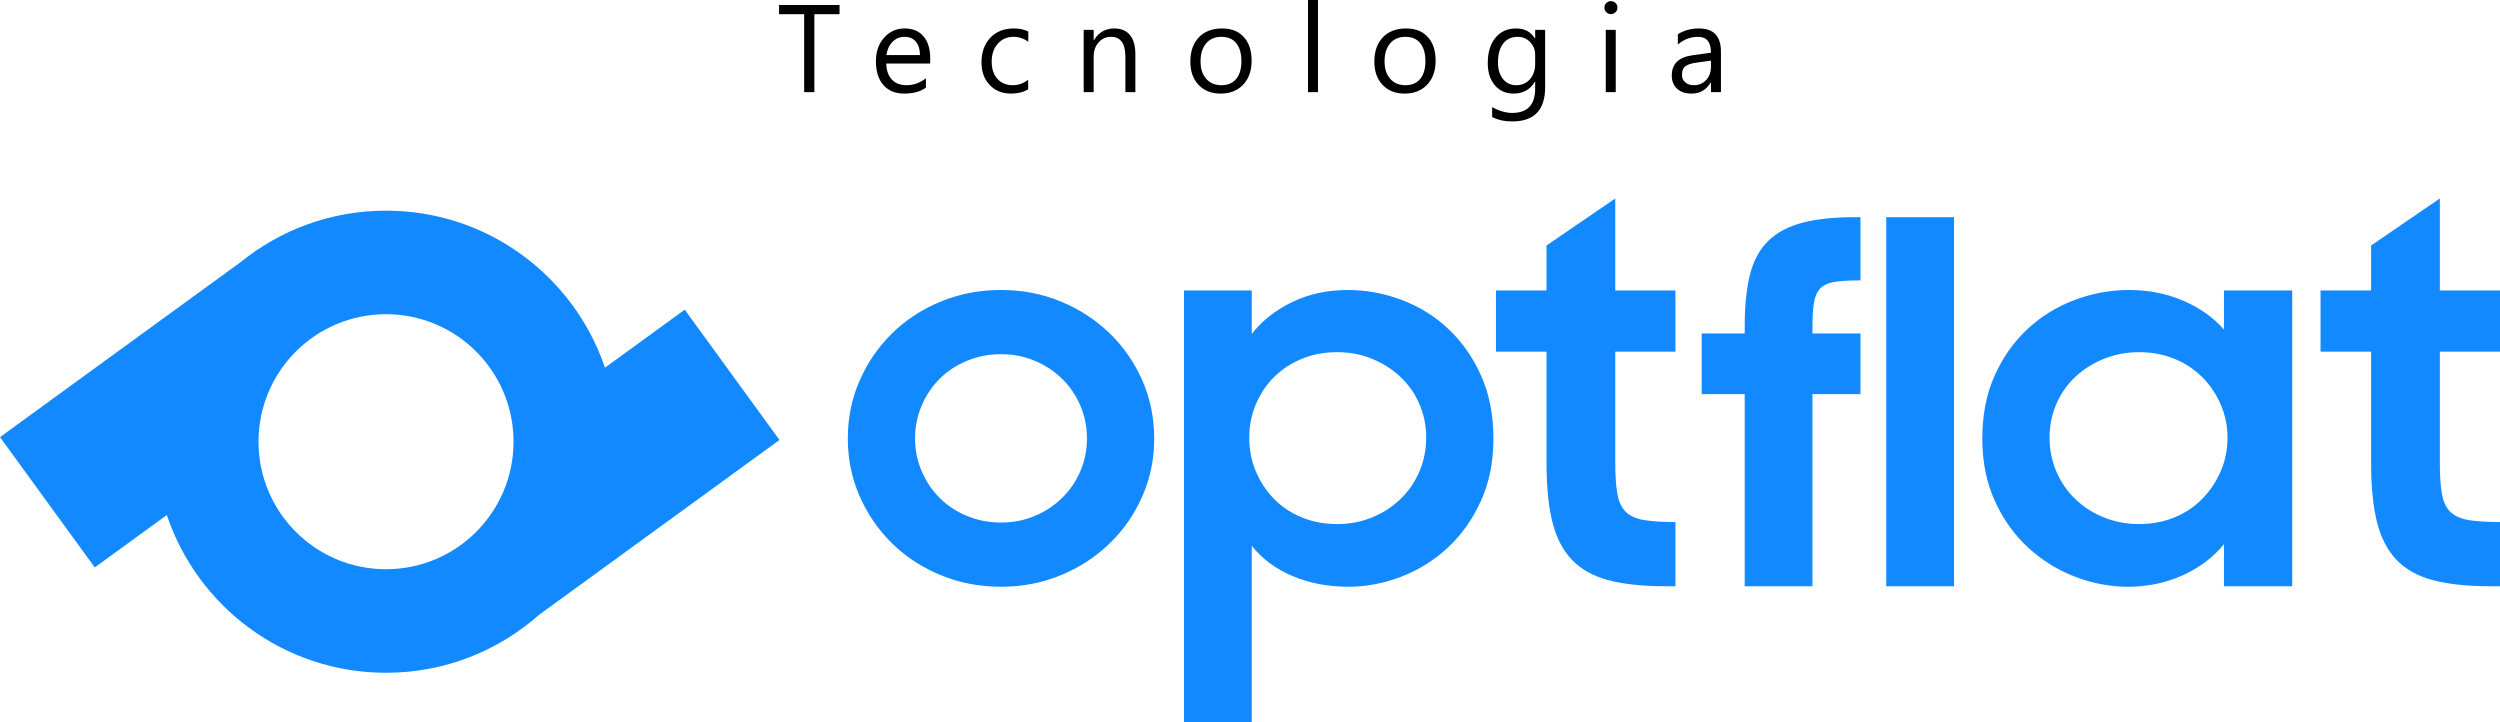 <?xml version="1.0" encoding="UTF-8"?>
<!DOCTYPE svg PUBLIC "-//W3C//DTD SVG 1.1//EN" "http://www.w3.org/Graphics/SVG/1.1/DTD/svg11.dtd">
<!-- Creator: CorelDRAW -->
<svg xmlns="http://www.w3.org/2000/svg" xml:space="preserve" width="64.404mm" height="18.606mm" version="1.1" style="shape-rendering:geometricPrecision; text-rendering:geometricPrecision; image-rendering:optimizeQuality; fill-rule:evenodd; clip-rule:evenodd"
viewBox="0 0 6575.03 1899.48"
 xmlns:xlink="http://www.w3.org/1999/xlink"
 xmlns:xodm="http://www.corel.com/coreldraw/odm/2003">
 <defs>
  <style type="text/css">
   <![CDATA[
    .fil1 {fill:#1289FF}
    .fil2 {fill:black;fill-rule:nonzero}
    .fil0 {fill:#1289FF;fill-rule:nonzero}
   ]]>
  </style>
 </defs>
 <g id="Camada_x0020_1">
  <g id="_3043162619856">
   <g>
    <path class="fil0" d="M2632.67 1543.14c-55.84,0 -108.37,-9.97 -157.57,-30.14 -49.19,-19.95 -91.96,-47.87 -128.31,-83.33 -36.34,-35.46 -64.93,-76.89 -85.76,-124.31 -20.84,-47.43 -31.25,-97.96 -31.25,-151.81 0,-54.73 10.41,-105.7 31.25,-153.12 20.83,-47.43 49.41,-88.87 85.76,-124.32 36.34,-35.46 79.12,-63.38 128.31,-83.33 49.2,-20.16 101.72,-30.14 157.57,-30.14 55.84,0 108.14,9.97 156.9,30.14 48.75,19.95 91.52,47.87 128.31,83.33 36.78,35.46 65.59,76.89 86.43,124.32 20.83,47.42 31.24,98.39 31.24,153.12 0,53.85 -10.41,104.38 -31.24,151.81 -20.84,47.42 -49.65,88.86 -86.43,124.31 -36.78,35.46 -79.56,63.38 -128.31,83.33 -48.76,20.16 -101.06,30.14 -156.9,30.14zm0 -168.86c31.91,0 61.61,-5.77 89.08,-17.51 27.48,-11.53 51.41,-27.48 71.8,-47.43 20.39,-19.94 36.34,-43.43 47.87,-70.46 11.53,-27.04 17.28,-55.4 17.28,-85.33 0,-30.8 -5.76,-59.61 -17.28,-86.64 -11.53,-27.03 -27.48,-50.52 -47.87,-70.47 -20.39,-19.95 -44.32,-35.89 -71.8,-47.42 -27.47,-11.75 -57.17,-17.51 -89.08,-17.51 -31.91,0 -61.83,5.76 -89.75,17.51 -27.92,11.53 -51.86,27.47 -71.8,47.42 -19.95,19.95 -35.68,43.44 -47.21,70.47 -11.53,27.03 -17.28,55.84 -17.28,86.64 0,29.92 5.76,58.28 17.28,85.33 11.53,27.03 27.26,50.52 47.21,70.46 19.94,19.95 43.88,35.9 71.8,47.43 27.92,11.74 57.83,17.51 89.75,17.51zm913.46 168.86c-53.19,0 -101.94,-9.3 -146.26,-27.92 -44.32,-18.61 -80.21,-45.21 -107.69,-79.77l0 464.04 -178.18 0 0 -1135.51 178.18 0 0 114.14c27.48,-35.02 63.15,-62.94 107.03,-83.99 43.88,-21.06 92.41,-31.47 145.6,-31.47 48.75,0 96.18,8.86 142.27,26.37 46.09,17.51 86.87,42.78 122.32,76.24 35.46,33.24 64.04,74.02 85.77,122.32 21.71,48.31 32.58,103.49 32.58,165.98 0,61.39 -11.09,116.35 -33.25,164.66 -22.15,48.31 -51.19,89.08 -87.08,122.32 -35.9,33.46 -76.68,58.72 -122.33,76.23 -45.64,17.51 -91.96,26.37 -138.94,26.37zm-29.25 -164.87c32.79,0 63.38,-5.76 91.74,-17.51 28.37,-11.52 53.19,-27.7 74.46,-48.08 21.28,-20.39 37.9,-44.54 49.86,-72.46 11.96,-27.92 17.95,-57.62 17.95,-89.31 0,-31.47 -5.98,-61.16 -17.95,-88.64 -11.96,-27.48 -28.59,-51.19 -49.86,-71.14 -21.28,-19.95 -46.09,-35.89 -74.46,-47.42 -28.36,-11.75 -58.95,-17.51 -91.74,-17.51 -33.69,0 -64.71,5.76 -93.08,17.51 -28.37,11.53 -52.74,27.7 -73.13,48.08 -20.4,20.39 -36.34,44.33 -47.87,71.8 -11.53,27.48 -17.28,56.52 -17.28,87.32 0,31.69 5.76,61.16 17.28,88.64 11.53,27.47 27.47,51.63 47.87,72.46 20.39,20.83 44.76,37.23 73.13,48.75 28.36,11.75 59.39,17.51 93.08,17.51zm417.5 -614.29l132.97 0 0 -118.33 180.82 -123.66 0 241.99 158.23 0 0 160.89 -158.23 0 0 291.19c0,33.68 1.78,60.94 5.32,81.77 3.55,20.83 10.86,36.78 21.94,47.86 11.09,11.09 27.04,18.4 47.87,21.94 20.84,3.55 48.53,5.32 83.1,5.32l0 168.87 -25.26 0c-60.28,0 -110.58,-5.32 -150.92,-15.96 -40.33,-10.64 -72.46,-28.59 -96.39,-53.85 -23.94,-25.26 -41,-58.5 -51.2,-99.72 -10.19,-41.21 -15.28,-92.85 -15.28,-154.9l0 -292.52 -132.97 0 0 -160.89zm541.17 113.02l113.02 0 0 -18.61c0,-54.08 4.66,-99.51 13.96,-136.29 9.31,-36.79 25.27,-66.27 47.87,-88.42 22.6,-22.16 52.53,-38.12 89.75,-47.87 37.23,-9.75 83.33,-14.63 138.29,-14.63l14.62 0 0 166.21c-28.36,0 -50.96,1.33 -67.81,3.98 -16.84,2.66 -29.47,8.42 -37.9,17.28 -8.42,8.87 -13.96,21.28 -16.62,37.23 -2.65,15.96 -3.99,37.23 -3.99,63.83l0 17.28 126.32 0 0 159.56 -126.32 0 0 505.26 -178.17 0 0 -505.26 -113.02 0 0 -159.56zm485.32 -305.82l178.17 0 0 970.64 -178.17 0 0 -970.64zm635.57 971.97c-46.98,0 -93.3,-8.86 -138.95,-26.37 -45.64,-17.51 -86.64,-42.77 -122.99,-76.23 -36.34,-33.24 -65.59,-74.02 -87.76,-122.32 -22.16,-48.31 -33.24,-103.27 -33.24,-164.66 0,-62.49 10.85,-117.67 32.58,-165.98 21.71,-48.31 50.52,-89.08 86.42,-122.32 35.9,-33.46 77.13,-58.73 123.66,-76.24 46.53,-17.51 94.18,-26.37 142.94,-26.37 51.41,0 98.83,9.31 142.27,27.92 43.43,18.62 79.33,43.88 107.7,76.02l0 -102.61 179.49 0 0 777.84 -179.49 0 0 -110.58c-28.37,34.79 -64.71,62.05 -109.03,82 -44.33,19.94 -92.19,29.91 -143.6,29.91zm29.25 -164.87c33.68,0 64.7,-5.76 93.08,-17.51 28.36,-11.52 52.74,-27.92 73.13,-48.75 20.39,-20.84 36.57,-44.99 48.53,-72.46 11.96,-27.48 17.95,-56.96 17.95,-88.64 0,-30.8 -5.98,-59.83 -17.95,-87.32 -11.96,-27.47 -28.15,-51.41 -48.53,-71.8 -20.39,-20.39 -44.77,-36.56 -73.13,-48.08 -28.37,-11.75 -59.4,-17.51 -93.08,-17.51 -32.8,0 -63.6,5.76 -92.41,17.51 -28.81,11.53 -53.85,27.47 -75.13,47.42 -21.28,19.95 -37.9,43.65 -49.86,71.14 -11.96,27.48 -17.95,57.17 -17.95,88.64 0,31.69 5.98,61.39 17.95,89.31 11.96,27.92 28.59,52.08 49.86,72.46 21.28,20.39 46.32,36.57 75.13,48.08 28.81,11.75 59.61,17.51 92.41,17.51zm477.33 -614.29l132.97 0 0 -118.33 180.82 -123.66 0 241.99 158.23 0 0 160.89 -158.23 0 0 291.19c0,33.68 1.78,60.94 5.32,81.77 3.55,20.83 10.86,36.78 21.94,47.86 11.09,11.09 27.04,18.4 47.87,21.94 20.84,3.55 48.53,5.32 83.1,5.32l0 168.87 -25.26 0c-60.28,0 -110.58,-5.32 -150.92,-15.96 -40.33,-10.64 -72.46,-28.59 -96.39,-53.85 -23.94,-25.26 -41,-58.5 -51.2,-99.72 -10.19,-41.21 -15.28,-92.85 -15.28,-154.9l0 -292.52 -132.97 0 0 -160.89z"/>
    <path class="fil1" d="M1015.22 554.02c267.54,0 494.67,172.86 575.83,412.96l209.77 -152.55 249.23 342.69 -632.35 459.89 -0.01 -0.03c-107.18,94.82 -248.09,152.41 -402.47,152.41 -268.23,0 -495.85,-173.79 -576.45,-414.9l-189.54 137.86 -249.23 -342.69 632.34 -459.89 0.03 0.03c104.5,-84.88 237.73,-135.78 382.85,-135.78zm0 272.33c185.24,0 335.36,150.12 335.36,335.35 0,185.23 -150.12,335.35 -335.36,335.35 -185.23,0 -335.35,-150.12 -335.35,-335.35 0,-185.23 150.12,-335.35 335.35,-335.35z"/>
   </g>
   <path class="fil2" d="M2207.99 37.38l-66.18 0 0 204.95 -26.85 0 0 -204.95 -66.02 0 0 -24.28 159.06 0 0 24.28zm238.45 129.64l-115.57 0c0.44,18.22 5.35,32.3 14.74,42.23 9.38,9.88 22.26,14.84 38.68,14.84 18.44,0 35.35,-6.05 50.85,-18.22l0 24.6c-14.4,10.47 -33.44,15.66 -57.07,15.66 -23.14,0 -41.31,-7.42 -54.52,-22.26 -13.25,-14.91 -19.86,-35.8 -19.86,-62.75 0,-25.48 7.26,-46.22 21.66,-62.25 14.46,-16.04 32.4,-24.06 53.8,-24.06 21.44,0 37.97,6.93 49.71,20.79 11.73,13.8 17.56,33.07 17.56,57.68l0 13.74zm-26.84 -22.2c-0.11,-15.11 -3.77,-26.9 -10.91,-35.35 -7.21,-8.4 -17.19,-12.61 -30.01,-12.61 -12.32,0 -22.86,4.42 -31.47,13.26 -8.63,8.84 -13.98,20.41 -15.99,34.7l88.39 0zm284.5 89.97c-12.55,7.59 -27.49,11.35 -44.74,11.35 -23.36,0 -42.18,-7.59 -56.53,-22.76 -14.3,-15.16 -21.5,-34.86 -21.5,-59.09 0,-26.95 7.75,-48.62 23.18,-64.98 15.45,-16.31 36.07,-24.5 61.88,-24.5 14.4,0 27.06,2.61 38.03,7.96l0 26.85c-12.16,-8.51 -25.14,-12.77 -39.01,-12.77 -16.69,0 -30.44,6 -41.14,18.01 -10.69,11.94 -16.1,27.72 -16.1,47.2 0,19.2 5.07,34.32 15.12,45.4 10.1,11.08 23.57,16.64 40.54,16.64 14.29,0 27.72,-4.75 40.26,-14.24l0 24.93zm281.94 7.53l-26.25 0 0 -93.36c0,-34.75 -12.66,-52.11 -38.03,-52.11 -13.1,0 -23.95,4.91 -32.52,14.79 -8.63,9.87 -12.88,22.31 -12.88,37.31l0 93.36 -26.24 0 0 -163.69 26.24 0 0 27.18 0.65 0c12.33,-20.68 30.23,-30.99 53.7,-30.99 17.9,0 31.59,5.78 41.08,17.35 9.49,11.52 14.24,28.27 14.24,50.1l0 100.07zm224.21 3.82c-24.17,0 -43.49,-7.64 -57.95,-22.92 -14.4,-15.27 -21.66,-35.57 -21.66,-60.84 0,-27.5 7.52,-48.94 22.53,-64.44 15.06,-15.45 35.36,-23.13 60.95,-23.13 24.39,0 43.44,7.47 57.13,22.53 13.7,15.01 20.52,35.85 20.52,62.48 0,26.13 -7.37,47.03 -22.1,62.74 -14.78,15.71 -34.59,23.57 -59.42,23.57zm1.91 -149.29c-16.8,0 -30.12,5.73 -39.95,17.19 -9.82,11.45 -14.73,27.23 -14.73,47.41 0,19.38 4.97,34.65 14.91,45.84 9.92,11.18 23.18,16.8 39.77,16.8 16.97,0 30,-5.51 39.12,-16.48 9.11,-10.96 13.64,-26.57 13.64,-46.82 0,-20.46 -4.53,-36.23 -13.64,-47.31 -9.12,-11.13 -22.15,-16.64 -39.12,-16.64zm254.16 145.47l-26.24 0 0 -242.32 26.24 0 0 242.32zm227.87 3.82c-24.17,0 -43.49,-7.64 -57.95,-22.92 -14.4,-15.27 -21.66,-35.57 -21.66,-60.84 0,-27.5 7.52,-48.94 22.53,-64.44 15.06,-15.45 35.36,-23.13 60.95,-23.13 24.39,0 43.44,7.47 57.13,22.53 13.7,15.01 20.52,35.85 20.52,62.48 0,26.13 -7.37,47.03 -22.1,62.74 -14.78,15.71 -34.59,23.57 -59.42,23.57zm1.91 -149.29c-16.8,0 -30.12,5.73 -39.95,17.19 -9.82,11.45 -14.73,27.23 -14.73,47.41 0,19.38 4.97,34.65 14.91,45.84 9.92,11.18 23.18,16.8 39.77,16.8 16.97,0 30,-5.51 39.12,-16.48 9.11,-10.96 13.64,-26.57 13.64,-46.82 0,-20.46 -4.53,-36.23 -13.64,-47.31 -9.12,-11.13 -22.15,-16.64 -39.12,-16.64zm367.66 132.37c0,60.08 -28.75,90.15 -86.32,90.15 -20.24,0 -37.93,-3.82 -53.09,-11.52l0 -26.19c18.44,10.2 36.01,15.32 52.76,15.32 40.26,0 60.4,-21.44 60.4,-64.28l0 -17.9 -0.59 0c-12.5,20.9 -31.27,31.32 -56.31,31.32 -20.36,0 -36.72,-7.26 -49.11,-21.83 -12.44,-14.51 -18.66,-34.05 -18.66,-58.55 0,-27.82 6.71,-49.92 20.08,-66.35 13.36,-16.42 31.7,-24.6 54.88,-24.6 22.1,0 38.42,8.84 49.12,26.51l0.59 0 0 -22.69 26.25 0 0 150.59zm-26.25 -60.89l0 -24.17c0,-12.99 -4.36,-24.11 -13.15,-33.39 -8.78,-9.28 -19.74,-13.91 -32.84,-13.91 -16.21,0 -28.92,5.89 -38.09,17.68 -9.17,11.78 -13.75,28.26 -13.75,49.43 0,18.22 4.42,32.79 13.21,43.76 8.78,10.91 20.46,16.38 34.91,16.38 14.73,0 26.69,-5.24 35.9,-15.66 9.22,-10.47 13.8,-23.85 13.8,-40.1zm199.12 -131.29c-4.63,0 -8.68,-1.58 -11.94,-4.8 -3.33,-3.16 -4.97,-7.2 -4.97,-12.11 0,-4.92 1.64,-9 4.97,-12.23 3.27,-3.27 7.31,-4.91 11.94,-4.91 4.81,0 8.89,1.64 12.28,4.91 3.33,3.23 5.02,7.31 5.02,12.23 0,4.69 -1.69,8.67 -5.02,11.94 -3.39,3.33 -7.47,4.96 -12.28,4.96zm12.82 205.27l-26.24 0 0 -163.69 26.24 0 0 163.69zm276.65 0l-26.25 0 0 -25.59 -0.6 0c-11.4,19.64 -28.21,29.41 -50.36,29.41 -16.31,0 -29.09,-4.31 -38.3,-12.93 -9.22,-8.62 -13.8,-20.07 -13.8,-34.37 0,-30.56 18.01,-48.39 54.02,-53.36l49.05 -6.87c0,-27.83 -11.24,-41.74 -33.72,-41.74 -19.69,0 -37.49,6.72 -53.36,20.13l0 -26.84c16.1,-10.26 34.59,-15.33 55.6,-15.33 38.47,0 57.73,20.35 57.73,61.06l0 106.45zm-26.25 -82.83l-39.45 5.45c-12.17,1.69 -21.34,4.7 -27.5,9.06 -6.17,4.32 -9.27,11.95 -9.27,22.92 0,7.97 2.83,14.52 8.57,19.59 5.68,5.07 13.25,7.59 22.75,7.59 12.99,0 23.74,-4.58 32.2,-13.64 8.51,-9.12 12.71,-20.68 12.71,-34.65l0 -16.31z"/>
  </g>
 </g>
</svg>
